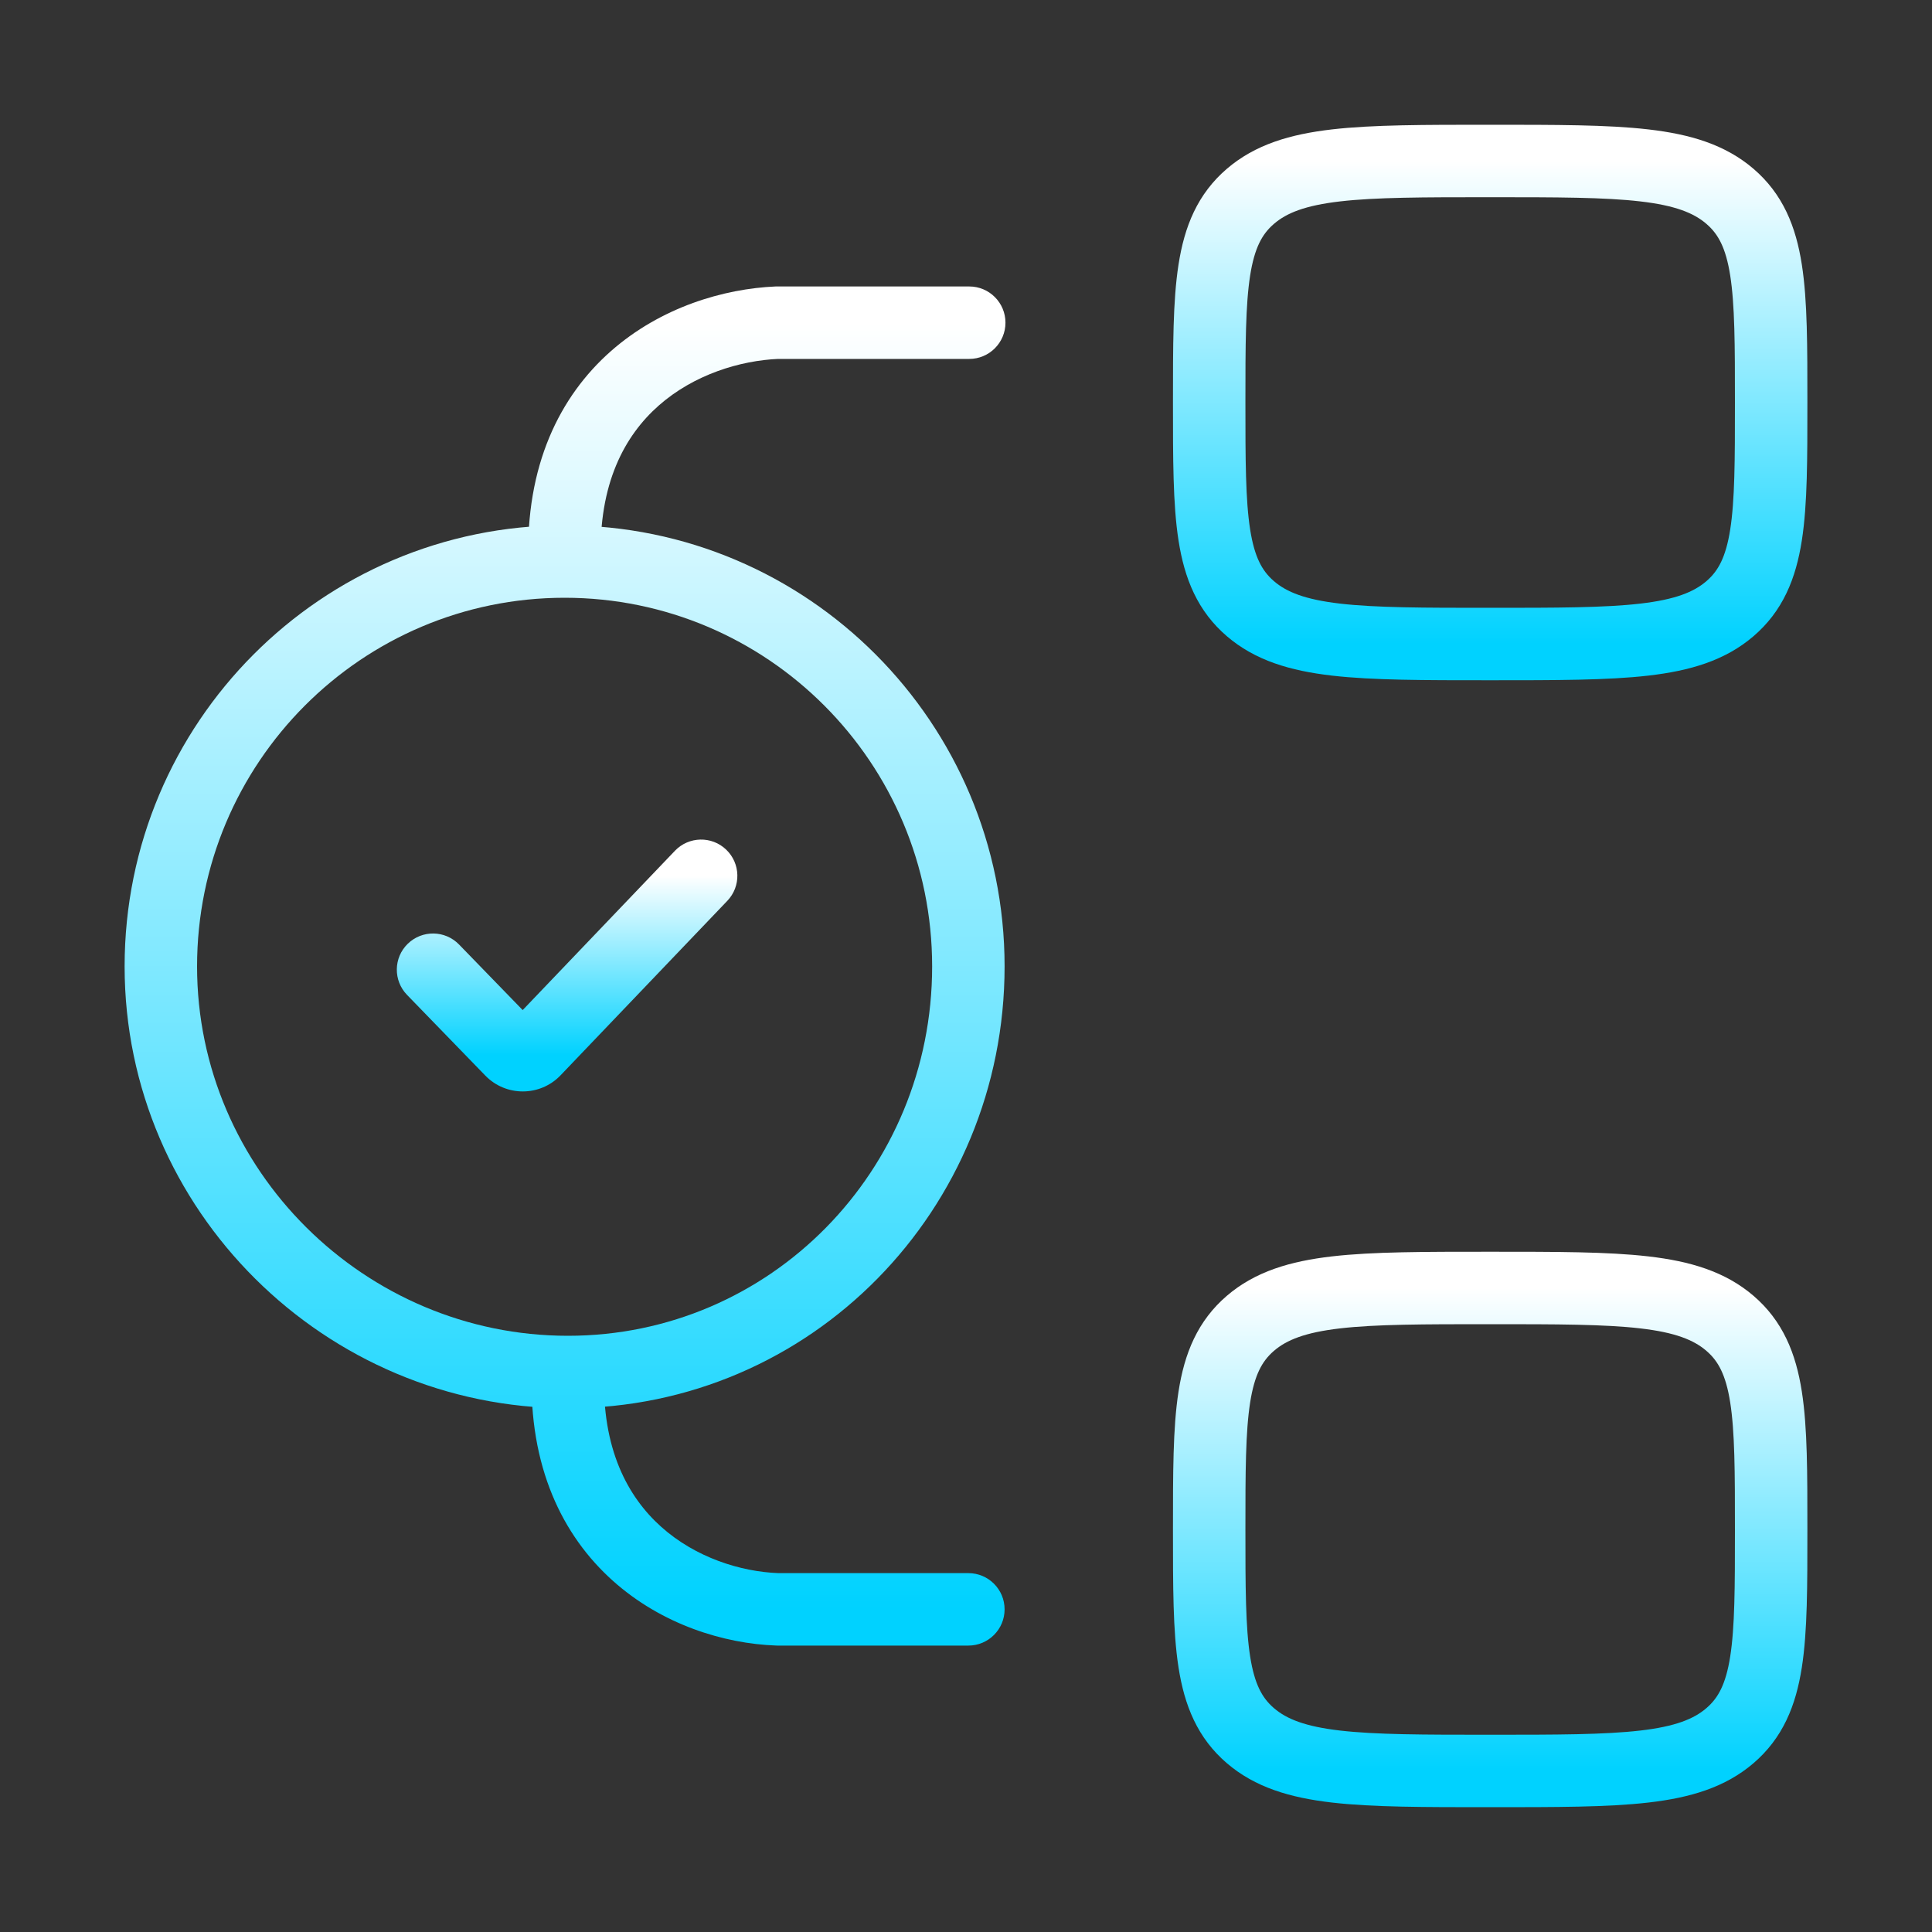 <?xml version="1.0" encoding="utf-8"?>
<svg xmlns="http://www.w3.org/2000/svg" width="40" height="40" viewBox="0 0 40 40" fill="none">
<rect x="0" y="0" width="40" height="40" fill="#333333" stroke="none"/>
<path d="M25.035 8.334C25.035 5.976 25.035 4.798 25.887 4.066C26.739 3.333 28.11 3.333 30.852 3.333C33.595 3.333 34.966 3.333 35.818 4.066C36.67 4.798 36.67 5.976 36.67 8.334C36.67 10.691 36.67 11.869 35.818 12.601C34.966 13.334 33.595 13.334 30.852 13.334C28.11 13.334 26.739 13.334 25.887 12.601C25.035 11.869 25.035 10.691 25.035 8.334Z" stroke="url(#paint0_linear_6018_10994)" stroke-width="1.5" stroke-linecap="round" stroke-linejoin="round"/>
<path d="M25.035 31.666C25.035 29.309 25.035 28.131 25.887 27.399C26.739 26.666 28.11 26.666 30.852 26.666C33.595 26.666 34.966 26.666 35.818 27.399C36.67 28.131 36.67 29.309 36.67 31.666C36.67 34.023 36.67 35.202 35.818 35.934C34.966 36.666 33.595 36.666 30.852 36.666C28.11 36.666 26.739 36.666 25.887 35.934C25.035 35.202 25.035 34.023 25.035 31.666Z" stroke="url(#paint1_linear_6018_10994)" stroke-width="1.5" stroke-linecap="round" stroke-linejoin="round"/>
<path d="M20.067 7.431C20.481 7.431 20.817 7.095 20.817 6.681C20.817 6.266 20.481 5.931 20.067 5.931V6.681V7.431ZM16.091 6.681V5.931C16.08 5.931 16.07 5.931 16.059 5.931L16.091 6.681ZM20.049 34.07C20.463 34.07 20.799 33.734 20.799 33.32C20.799 32.905 20.463 32.57 20.049 32.57V33.32V34.07ZM16.091 33.32L16.064 34.069C16.073 34.069 16.082 34.07 16.091 34.07V33.32ZM20.049 20.009H19.299C19.299 24.236 15.949 27.656 11.758 27.656V28.406V29.156C16.801 29.156 20.799 25.041 20.799 20.009H20.049ZM11.758 28.406V27.656C7.551 27.656 4.08 24.22 4.08 20.009H3.33H2.58C2.58 25.057 6.732 29.156 11.758 29.156V28.406ZM3.33 20.009H4.08C4.08 15.792 7.489 12.376 11.69 12.376V11.626V10.876C6.657 10.876 2.58 14.967 2.58 20.009H3.33ZM11.69 11.626V12.376C15.89 12.376 19.299 15.792 19.299 20.009H20.049H20.799C20.799 14.967 16.723 10.876 11.69 10.876V11.626ZM20.067 6.681V5.931H16.091V6.681V7.431H20.067V6.681ZM16.091 6.681L16.059 5.931C14.986 5.977 13.681 6.359 12.647 7.271C11.588 8.205 10.874 9.642 10.94 11.651L11.69 11.626L12.439 11.602C12.387 10.011 12.937 9.015 13.639 8.396C14.366 7.755 15.321 7.464 16.123 7.43L16.091 6.681ZM20.049 33.32V32.57H16.091V33.32V34.07H20.049V33.32ZM16.091 33.32L16.118 32.57C15.338 32.541 14.402 32.25 13.688 31.61C12.997 30.991 12.457 29.998 12.508 28.431L11.758 28.406L11.009 28.381C10.944 30.364 11.645 31.794 12.687 32.727C13.705 33.639 14.994 34.03 16.064 34.069L16.091 33.32Z" fill="url(#paint2_linear_6018_10994)"/>
<path d="M15.058 18.651C15.345 18.351 15.334 17.876 15.034 17.59C14.735 17.304 14.26 17.315 13.974 17.614L14.516 18.132L15.058 18.651ZM11.064 21.744L11.606 22.263L11.606 22.263L11.064 21.744ZM9.504 19.555C9.216 19.258 8.741 19.25 8.443 19.539C8.146 19.827 8.139 20.302 8.428 20.599L8.966 20.077L9.504 19.555ZM10.586 21.746L11.124 21.224L11.124 21.224L10.586 21.746ZM14.516 18.132L13.974 17.614L10.522 21.226L11.064 21.744L11.606 22.263L15.058 18.651L14.516 18.132ZM8.966 20.077L8.428 20.599L10.047 22.268L10.586 21.746L11.124 21.224L9.504 19.555L8.966 20.077ZM11.064 21.744L10.522 21.226C10.685 21.055 10.959 21.054 11.124 21.224L10.586 21.746L10.047 22.268C10.475 22.709 11.182 22.706 11.606 22.263L11.064 21.744Z" fill="url(#paint3_linear_6018_10994)"/>
<defs>
<linearGradient id="paint0_linear_6018_10994" x1="30.852" y1="3.333" x2="30.852" y2="13.334" gradientUnits="userSpaceOnUse">
<stop stop-color="white"/>
<stop offset="1" stop-color="#00D2FF"/>
</linearGradient>
<linearGradient id="paint1_linear_6018_10994" x1="30.852" y1="26.666" x2="30.852" y2="36.666" gradientUnits="userSpaceOnUse">
<stop stop-color="white"/>
<stop offset="1" stop-color="#00D2FF"/>
</linearGradient>
<linearGradient id="paint2_linear_6018_10994" x1="11.699" y1="6.681" x2="11.699" y2="33.32" gradientUnits="userSpaceOnUse">
<stop stop-color="white"/>
<stop offset="1" stop-color="#00D2FF"/>
</linearGradient>
<linearGradient id="paint3_linear_6018_10994" x1="11.741" y1="18.132" x2="11.741" y2="21.847" gradientUnits="userSpaceOnUse">
<stop stop-color="white"/>
<stop offset="1" stop-color="#00D2FF"/>
</linearGradient>
</defs>
</svg>